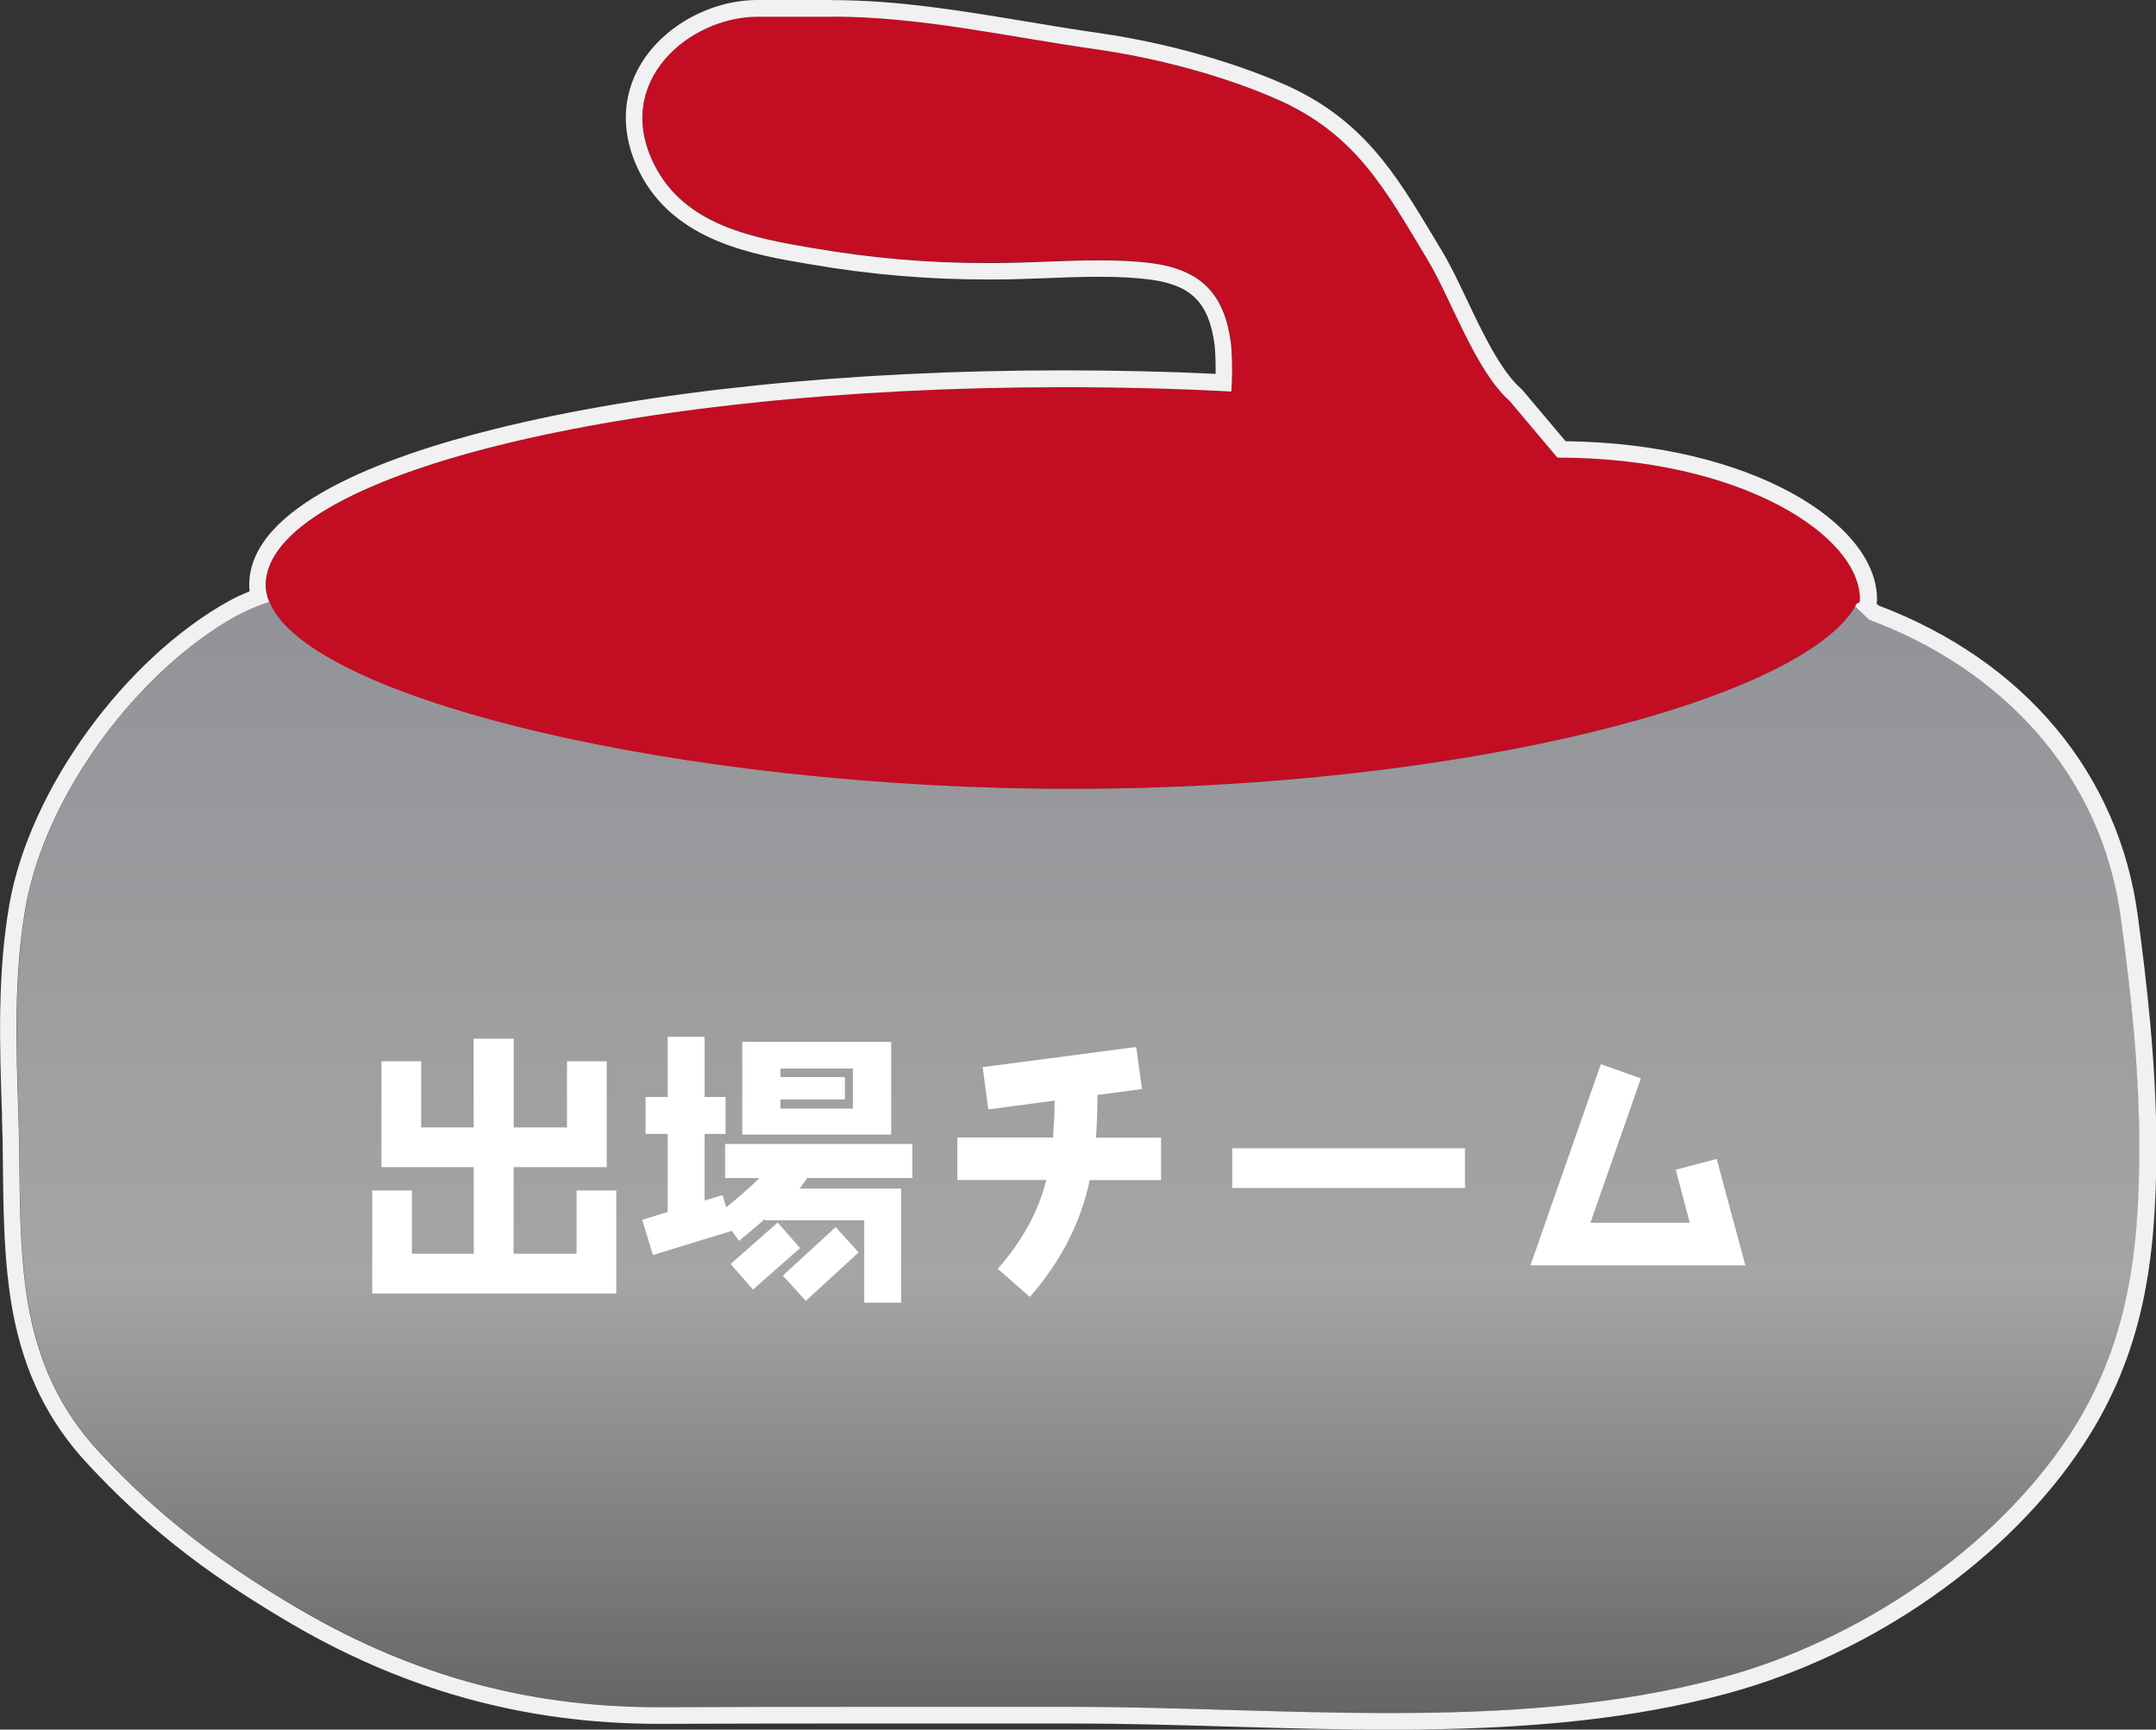 <?xml version="1.0" encoding="UTF-8"?><svg id="_レイヤー_2" xmlns="http://www.w3.org/2000/svg" xmlns:xlink="http://www.w3.org/1999/xlink" viewBox="0 0 184.08 147.67"><rect x="0" y="0" width="184.08" height="147.67" fill="#333333" stroke="none"/><defs><style>.cls-1{fill:#f1f1f1;}.cls-2{fill:#fff;}.cls-3{fill:#c30d23;}.cls-4{fill:url(#_名称未設定グラデーション_36);}</style><linearGradient id="_名称未設定グラデーション_36" x1="18416.32" y1="51.37" x2="18416.32" y2="146.25" gradientTransform="translate(12543.31) rotate(-180) scale(.68 -1)" gradientUnits="userSpaceOnUse"><stop offset="0" stop-color="#929398"/><stop offset=".13" stop-color="#96979b"/><stop offset=".61" stop-color="#a6a5a5"/><stop offset="1" stop-color="#666467"/></linearGradient></defs><path class="cls-3" d="M91.44,67.35c33.4,0,62.27-7.58,66.96-15.57-.27-.1.26.1,0,0,.26-.6.41-.02.41-.64,0-5.39-10.11-12.07-25.85-12.07h.02l-4.08-4.84c-2.94-2.6-5.02-8.75-7.01-12.07-3.61-5.97-6.06-10.65-12.74-13.64-4.67-2.07-10.44-3.58-15.48-4.3-7.58-1.07-14.96-2.81-22.63-2.81h-6.34c-5.83,0-12.44,5.55-8.81,12.67,2.61,5.14,8.4,6.22,13.56,7.09,5.2.89,10.17,1.3,15.46,1.26,4.24,0,9.28-.52,13.41.02,4.3.56,6.24,2.68,6.79,6.79.06.39.18,2.37.04,4.17-4.65-.25-9.46-.37-14.39-.37-37.56,0-68,7.56-68.06,16.89,0,8.8,32.34,17.42,68.75,17.42Z"/><path class="cls-4" d="M158.4,51.78c.06.02.14.06,0,0-4.69,7.99-33.56,15.57-66.96,15.57s-65.18-7.7-68.44-15.98c-.94.33-1.88.7-2.75,1.18-8.56,4.75-16.35,15.36-18.04,24.86-1.04,5.93-.81,12-.61,17.98.16,5.37-.08,10.88.86,16.19.82,4.46,2.51,8.65,6.14,12.51,4.93,5.31,9.97,9.13,16.21,12.84,9.89,5.95,20.12,8.88,31.76,8.82,11.64-.04,23.28-.02,34.95-.02,18.11,0,37.98,2.25,55.6-2.52,11.4-3.08,23.14-10.82,29.58-20.67,5.08-7.74,5.97-15.75,5.97-24.61,0-6.48-.69-13.07-1.57-19.51-1.67-12.59-10.48-21.41-21.49-25.5"/><path class="cls-1" d="M71.03,1.42c7.67,0,15.05,1.73,22.63,2.8,5.04.72,10.81,2.23,15.48,4.3,6.69,2.99,9.13,7.67,12.74,13.64,2,3.32,4.08,9.47,7.01,12.07l4.08,4.84h-.02c15.74,0,25.85,6.68,25.85,12.07,0,.62-.14.04-.41.64.06.02.08.03.08.03,0,0-.04-.01-.08-.03l1.2,1.14c11.01,4.09,19.82,12.9,21.49,25.5.88,6.44,1.57,13.03,1.57,19.51,0,8.86-.9,16.87-5.97,24.61-6.44,9.85-18.19,17.59-29.58,20.67-9.06,2.45-18.73,3.05-28.44,3.05-9.17,0-18.37-.53-27.16-.53-5.87,0-11.73,0-17.59,0s-11.57,0-17.36.03c-.12,0-.24,0-.36,0-11.49,0-21.62-2.93-31.4-8.82-6.24-3.72-11.28-7.54-16.21-12.84-3.63-3.86-5.32-8.05-6.14-12.51-.94-5.31-.69-10.82-.86-16.19-.2-5.99-.43-12.06.61-17.98,1.69-9.5,9.48-20.11,18.04-24.86.88-.47,1.81-.85,2.75-1.17-.19-.48-.3-.96-.3-1.44.06-9.33,30.5-16.89,68.06-16.89,4.93,0,9.75.12,14.39.37.14-1.8.02-3.78-.04-4.17-.55-4.11-2.49-6.23-6.79-6.79-1.41-.18-2.92-.24-4.46-.24-3.01,0-6.15.23-8.95.23-.23,0-.47,0-.7,0-5.02,0-9.78-.42-14.75-1.27-5.16-.87-10.95-1.94-13.56-7.09-3.63-7.12,2.98-12.67,8.81-12.67h6.34M23.93,52.92s0,0,0-.01c0,0,0,0,0,.01M25.49,54.46s-.04-.03-.06-.05c.02.02.04.03.06.05M27.64,55.96s-.08-.05-.12-.07c.04.02.08.05.12.07M30.34,57.41c-.06-.03-.12-.05-.17-.08.06.03.12.05.17.08M33.52,58.8c-.07-.03-.14-.05-.21-.08.07.03.14.05.21.08M37.12,60.1c-.05-.02-.1-.03-.16-.05.05.02.1.03.16.05M41.09,61.31s-.05-.02-.08-.02c.03,0,.05.02.08.02M45.67,62.5c-.15-.04-.29-.07-.44-.11.15.04.29.07.44.11M50.62,63.57c-.24-.05-.48-.1-.72-.15.24.05.48.1.72.15M55.89,64.53c-.29-.05-.58-.1-.87-.15.29.05.58.1.87.15M61.42,65.37c-.32-.04-.63-.09-.95-.13.32.04.63.09.95.13M67.19,66.07c-.32-.03-.65-.07-.97-.1.32.04.64.07.97.1M73.13,66.62c-.29-.02-.58-.04-.86-.07.29.02.58.05.86.07M78.78,67c.14,0,.29.01.43.02-.14,0-.29-.02-.43-.02-.09,0-.19,0-.28-.02.09,0,.19.01.28.02M85.35,67.27c-.15,0-.3,0-.45-.01.15,0,.3,0,.45.01M71.03,0h-6.34c-3.96,0-7.95,2.17-9.93,5.4-1.72,2.81-1.77,6.12-.14,9.33,2.99,5.89,9.69,7.02,14.59,7.84,5.07.87,9.97,1.29,14.99,1.29.24,0,.48,0,.71,0,1.39,0,2.83-.05,4.36-.11,1.51-.06,3.08-.12,4.58-.12,1.68,0,3.08.08,4.28.23,3.58.46,5.09,1.97,5.57,5.57.03.2.11,1.25.09,2.49-4.16-.2-8.54-.3-13.04-.3-18.27,0-35.47,1.77-48.43,4.99-9.58,2.38-21,6.61-21.04,13.31,0,.19.01.38.03.57-.65.26-1.22.53-1.74.81C10.61,56.27,2.55,67.38.81,77.16c-1.05,5.99-.84,12.1-.64,18.02v.26c.05,1.36.07,2.77.08,4.14.04,4.03.09,8.19.81,12.25.98,5.36,3.05,9.56,6.5,13.24,4.75,5.11,9.69,9.02,16.52,13.09,10.09,6.07,20.6,9.02,32.13,9.02h.37c5.78-.02,11.56-.03,17.35-.03h8.79s8.8,0,8.8,0c4.33,0,8.87.13,13.26.26,4.55.13,9.25.27,13.91.27,12.01,0,20.89-.96,28.81-3.1,12.35-3.34,24-11.48,30.4-21.26,5.15-7.85,6.21-15.83,6.21-25.39,0-7.14-.85-14.28-1.58-19.7-1.61-12.16-9.67-21.81-22.13-26.53l-.17-.16c.02-.12.03-.25.03-.39,0-6.42-10.65-13.29-26.59-13.48l-3.66-4.34-.07-.08-.08-.07c-1.75-1.55-3.28-4.77-4.63-7.62-.72-1.52-1.41-2.96-2.11-4.12l-.73-1.22c-3.23-5.37-6.01-10.02-12.65-12.98-4.53-2-10.3-3.61-15.85-4.41-2.11-.3-4.25-.66-6.31-1-5.35-.89-10.89-1.82-16.52-1.82h0ZM41.46,59.98v-.03s0,.03,0,.03h0Z"/><path class="cls-2" d="M43.86,88.68v7.58h4.55v-5.65h3.39v9.04h-7.95v7.39h5.38v-5.4h3.39v8.8h-20.84v-8.8h3.39v5.4h5.28v-7.39h-7.88v-9.04h3.39v5.65h4.48v-7.58h3.39Z"/><path class="cls-2" d="M68.92,100.58c-.14.22-.36.51-.65.9h8.67v9.74h-3.15v-7.03h-8.48v-.12c-.7.61-1.43,1.24-2.21,1.87l-.61-.85-6.74,2.06-.92-3,2.18-.68v-6.66h-1.89v-3.15h1.89v-5.14h3.15v5.14h1.79v3.15h-1.79v5.69l1.53-.46.32,1.04c1.11-.9,2.06-1.74,2.83-2.5h-2.93v-2.91h15.99v2.91h-8.99ZM64.29,110.1l-1.91-2.18,4.02-3.54,1.91,2.18-4.02,3.54ZM63.37,96.87v-7.92h12.72v7.92h-12.72ZM72.82,91.23h-6.18v.73h5.5v1.91h-5.5v.78h6.18v-3.42ZM68.8,111.07l-1.96-2.16,4.51-4.14,1.96,2.16-4.51,4.14Z"/><path class="cls-2" d="M93.04,100.75c-.75,3.61-2.45,6.93-5.11,9.98l-2.74-2.4c2.11-2.4,3.49-4.94,4.14-7.58h-7.59v-3.63h8.17c.07-.95.12-2.01.14-3.15l-5.67.75-.48-3.61,13.11-1.72.49,3.59-3.8.51c0,1.31-.05,2.52-.12,3.64h5.55v3.63h-6.08Z"/><path class="cls-2" d="M105.21,101.43v-3.39h19.87v3.39h-19.87Z"/><path class="cls-2" d="M130.67,108.04l6.01-17.18,3.42,1.21-4.31,12.33h8.48l-1.19-4.53,3.49-.92,2.45,9.09h-18.34Z"/></svg>